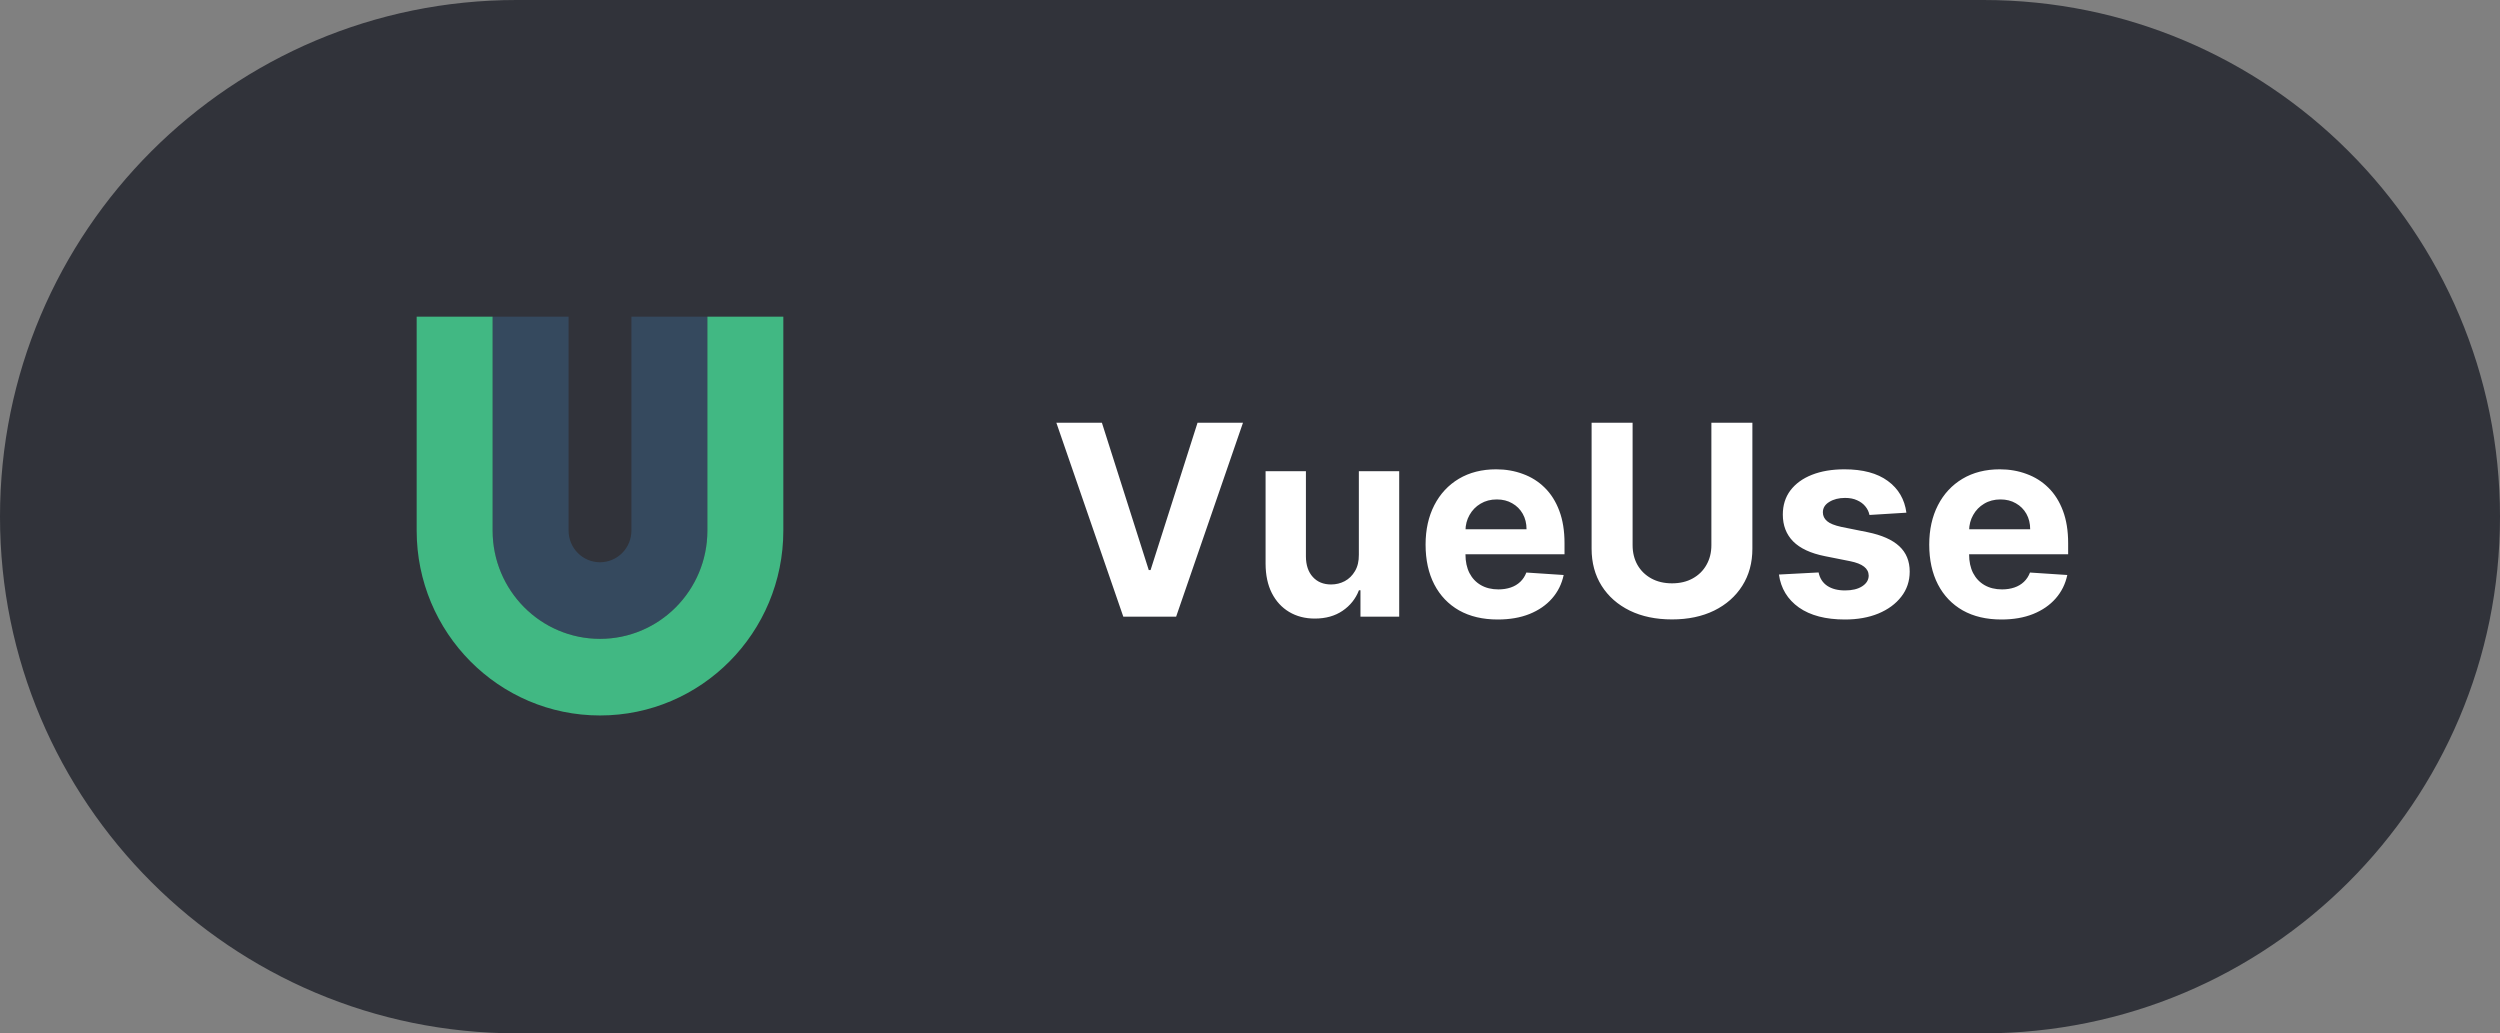 <svg width="150" height="62" viewBox="0 0 150 62" fill="none" xmlns="http://www.w3.org/2000/svg"><rect x="0" y="0" width="150" height="62" fill="#808080" stroke="none"/><path d="M0 31C0 13.879 13.879 0 31 0H119C136.121 0 150 13.879 150 31C150 48.121 136.121 62 119 62H31C13.879 62 0 48.121 0 31Z" fill="#31333A"/><path d="M66.114 25.364L68.926 34.205H69.034L71.852 25.364H74.579L70.568 37H67.398L63.381 25.364H66.114ZM81.531 33.284V28.273H83.952V37H81.628V35.415H81.537C81.34 35.926 81.012 36.337 80.554 36.648C80.099 36.958 79.544 37.114 78.889 37.114C78.306 37.114 77.793 36.981 77.349 36.716C76.906 36.451 76.56 36.074 76.31 35.585C76.063 35.097 75.938 34.511 75.935 33.83V28.273H78.355V33.398C78.359 33.913 78.497 34.32 78.77 34.619C79.043 34.919 79.408 35.068 79.867 35.068C80.158 35.068 80.431 35.002 80.685 34.869C80.938 34.733 81.143 34.532 81.298 34.267C81.457 34.002 81.535 33.674 81.531 33.284ZM89.865 37.17C88.967 37.17 88.195 36.989 87.547 36.625C86.903 36.258 86.407 35.739 86.058 35.068C85.71 34.394 85.535 33.597 85.535 32.676C85.535 31.778 85.71 30.991 86.058 30.312C86.407 29.634 86.897 29.106 87.53 28.727C88.166 28.349 88.912 28.159 89.769 28.159C90.344 28.159 90.88 28.252 91.376 28.438C91.876 28.619 92.312 28.894 92.683 29.261C93.058 29.629 93.35 30.091 93.558 30.648C93.767 31.201 93.871 31.849 93.871 32.591V33.256H86.501V31.756H91.592C91.592 31.407 91.517 31.099 91.365 30.829C91.213 30.561 91.003 30.35 90.734 30.199C90.469 30.044 90.16 29.966 89.808 29.966C89.441 29.966 89.115 30.051 88.831 30.222C88.551 30.388 88.331 30.614 88.172 30.898C88.013 31.178 87.931 31.491 87.928 31.835V33.261C87.928 33.693 88.007 34.066 88.166 34.381C88.329 34.695 88.558 34.938 88.854 35.108C89.149 35.278 89.499 35.364 89.905 35.364C90.174 35.364 90.42 35.326 90.644 35.25C90.867 35.174 91.058 35.061 91.217 34.909C91.376 34.758 91.498 34.572 91.581 34.352L93.82 34.5C93.706 35.038 93.473 35.508 93.121 35.909C92.772 36.307 92.322 36.617 91.769 36.841C91.219 37.061 90.585 37.17 89.865 37.17ZM102.683 25.364H105.143V32.92C105.143 33.769 104.941 34.511 104.536 35.148C104.134 35.784 103.571 36.28 102.848 36.636C102.125 36.989 101.282 37.165 100.32 37.165C99.354 37.165 98.509 36.989 97.785 36.636C97.062 36.28 96.499 35.784 96.098 35.148C95.697 34.511 95.496 33.769 95.496 32.92V25.364H97.956V32.71C97.956 33.153 98.053 33.547 98.246 33.892C98.443 34.237 98.719 34.508 99.075 34.705C99.431 34.901 99.846 35 100.32 35C100.797 35 101.212 34.901 101.564 34.705C101.92 34.508 102.195 34.237 102.388 33.892C102.585 33.547 102.683 33.153 102.683 32.71V25.364ZM114.384 30.761L112.168 30.898C112.13 30.708 112.048 30.538 111.923 30.386C111.798 30.231 111.634 30.108 111.429 30.017C111.228 29.922 110.988 29.875 110.707 29.875C110.332 29.875 110.016 29.954 109.759 30.114C109.501 30.269 109.372 30.477 109.372 30.739C109.372 30.947 109.455 31.123 109.622 31.267C109.789 31.411 110.075 31.526 110.48 31.614L112.06 31.932C112.908 32.106 113.541 32.386 113.957 32.773C114.374 33.159 114.582 33.667 114.582 34.295C114.582 34.867 114.414 35.369 114.077 35.801C113.743 36.233 113.285 36.57 112.702 36.812C112.122 37.051 111.454 37.17 110.696 37.17C109.541 37.17 108.62 36.93 107.935 36.449C107.253 35.964 106.853 35.305 106.736 34.472L109.116 34.347C109.188 34.699 109.363 34.968 109.639 35.153C109.916 35.335 110.27 35.426 110.702 35.426C111.126 35.426 111.467 35.345 111.724 35.182C111.986 35.015 112.118 34.801 112.122 34.54C112.118 34.32 112.026 34.14 111.844 34C111.662 33.856 111.382 33.746 111.003 33.67L109.491 33.369C108.639 33.199 108.005 32.903 107.588 32.483C107.175 32.062 106.969 31.526 106.969 30.875C106.969 30.314 107.12 29.831 107.423 29.426C107.73 29.021 108.16 28.708 108.713 28.489C109.27 28.269 109.921 28.159 110.668 28.159C111.77 28.159 112.637 28.392 113.27 28.858C113.906 29.324 114.277 29.958 114.384 30.761ZM120.084 37.17C119.186 37.17 118.413 36.989 117.766 36.625C117.122 36.258 116.625 35.739 116.277 35.068C115.929 34.394 115.754 33.597 115.754 32.676C115.754 31.778 115.929 30.991 116.277 30.312C116.625 29.634 117.116 29.106 117.749 28.727C118.385 28.349 119.131 28.159 119.987 28.159C120.563 28.159 121.099 28.252 121.595 28.438C122.095 28.619 122.531 28.894 122.902 29.261C123.277 29.629 123.569 30.091 123.777 30.648C123.985 31.201 124.089 31.849 124.089 32.591V33.256H116.72V31.756H121.811C121.811 31.407 121.735 31.099 121.584 30.829C121.432 30.561 121.222 30.35 120.953 30.199C120.688 30.044 120.379 29.966 120.027 29.966C119.66 29.966 119.334 30.051 119.05 30.222C118.769 30.388 118.55 30.614 118.391 30.898C118.232 31.178 118.15 31.491 118.146 31.835V33.261C118.146 33.693 118.226 34.066 118.385 34.381C118.548 34.695 118.777 34.938 119.072 35.108C119.368 35.278 119.718 35.364 120.124 35.364C120.393 35.364 120.639 35.326 120.862 35.25C121.086 35.174 121.277 35.061 121.436 34.909C121.595 34.758 121.716 34.572 121.8 34.352L124.038 34.5C123.925 35.038 123.692 35.508 123.339 35.909C122.991 36.307 122.54 36.617 121.987 36.841C121.438 37.061 120.804 37.17 120.084 37.17Z" fill="white"/><g clip-path="url(#clip0_23_234)"><path d="M42.443 19V31.836C42.443 35.423 39.558 38.331 36 38.331C32.442 38.331 29.557 35.423 29.557 31.836V19H34.115V31.836C34.115 32.34 34.314 32.823 34.667 33.179C35.021 33.536 35.5 33.736 36 33.736C36.5 33.736 36.979 33.536 37.333 33.179C37.686 32.823 37.885 32.34 37.885 31.836V19H42.443Z" fill="#35495E"/><path d="M47 19V31.836C47 37.961 42.075 42.928 36 42.928C29.925 42.928 25 37.961 25 31.836V19H29.557V31.836C29.557 35.423 32.442 38.331 36 38.331C39.558 38.331 42.443 35.423 42.443 31.836V19H47Z" fill="#41B883"/></g><defs><clipPath id="clip0_23_234"><rect width="22" height="24" fill="white" transform="translate(25 19)"/></clipPath></defs></svg>